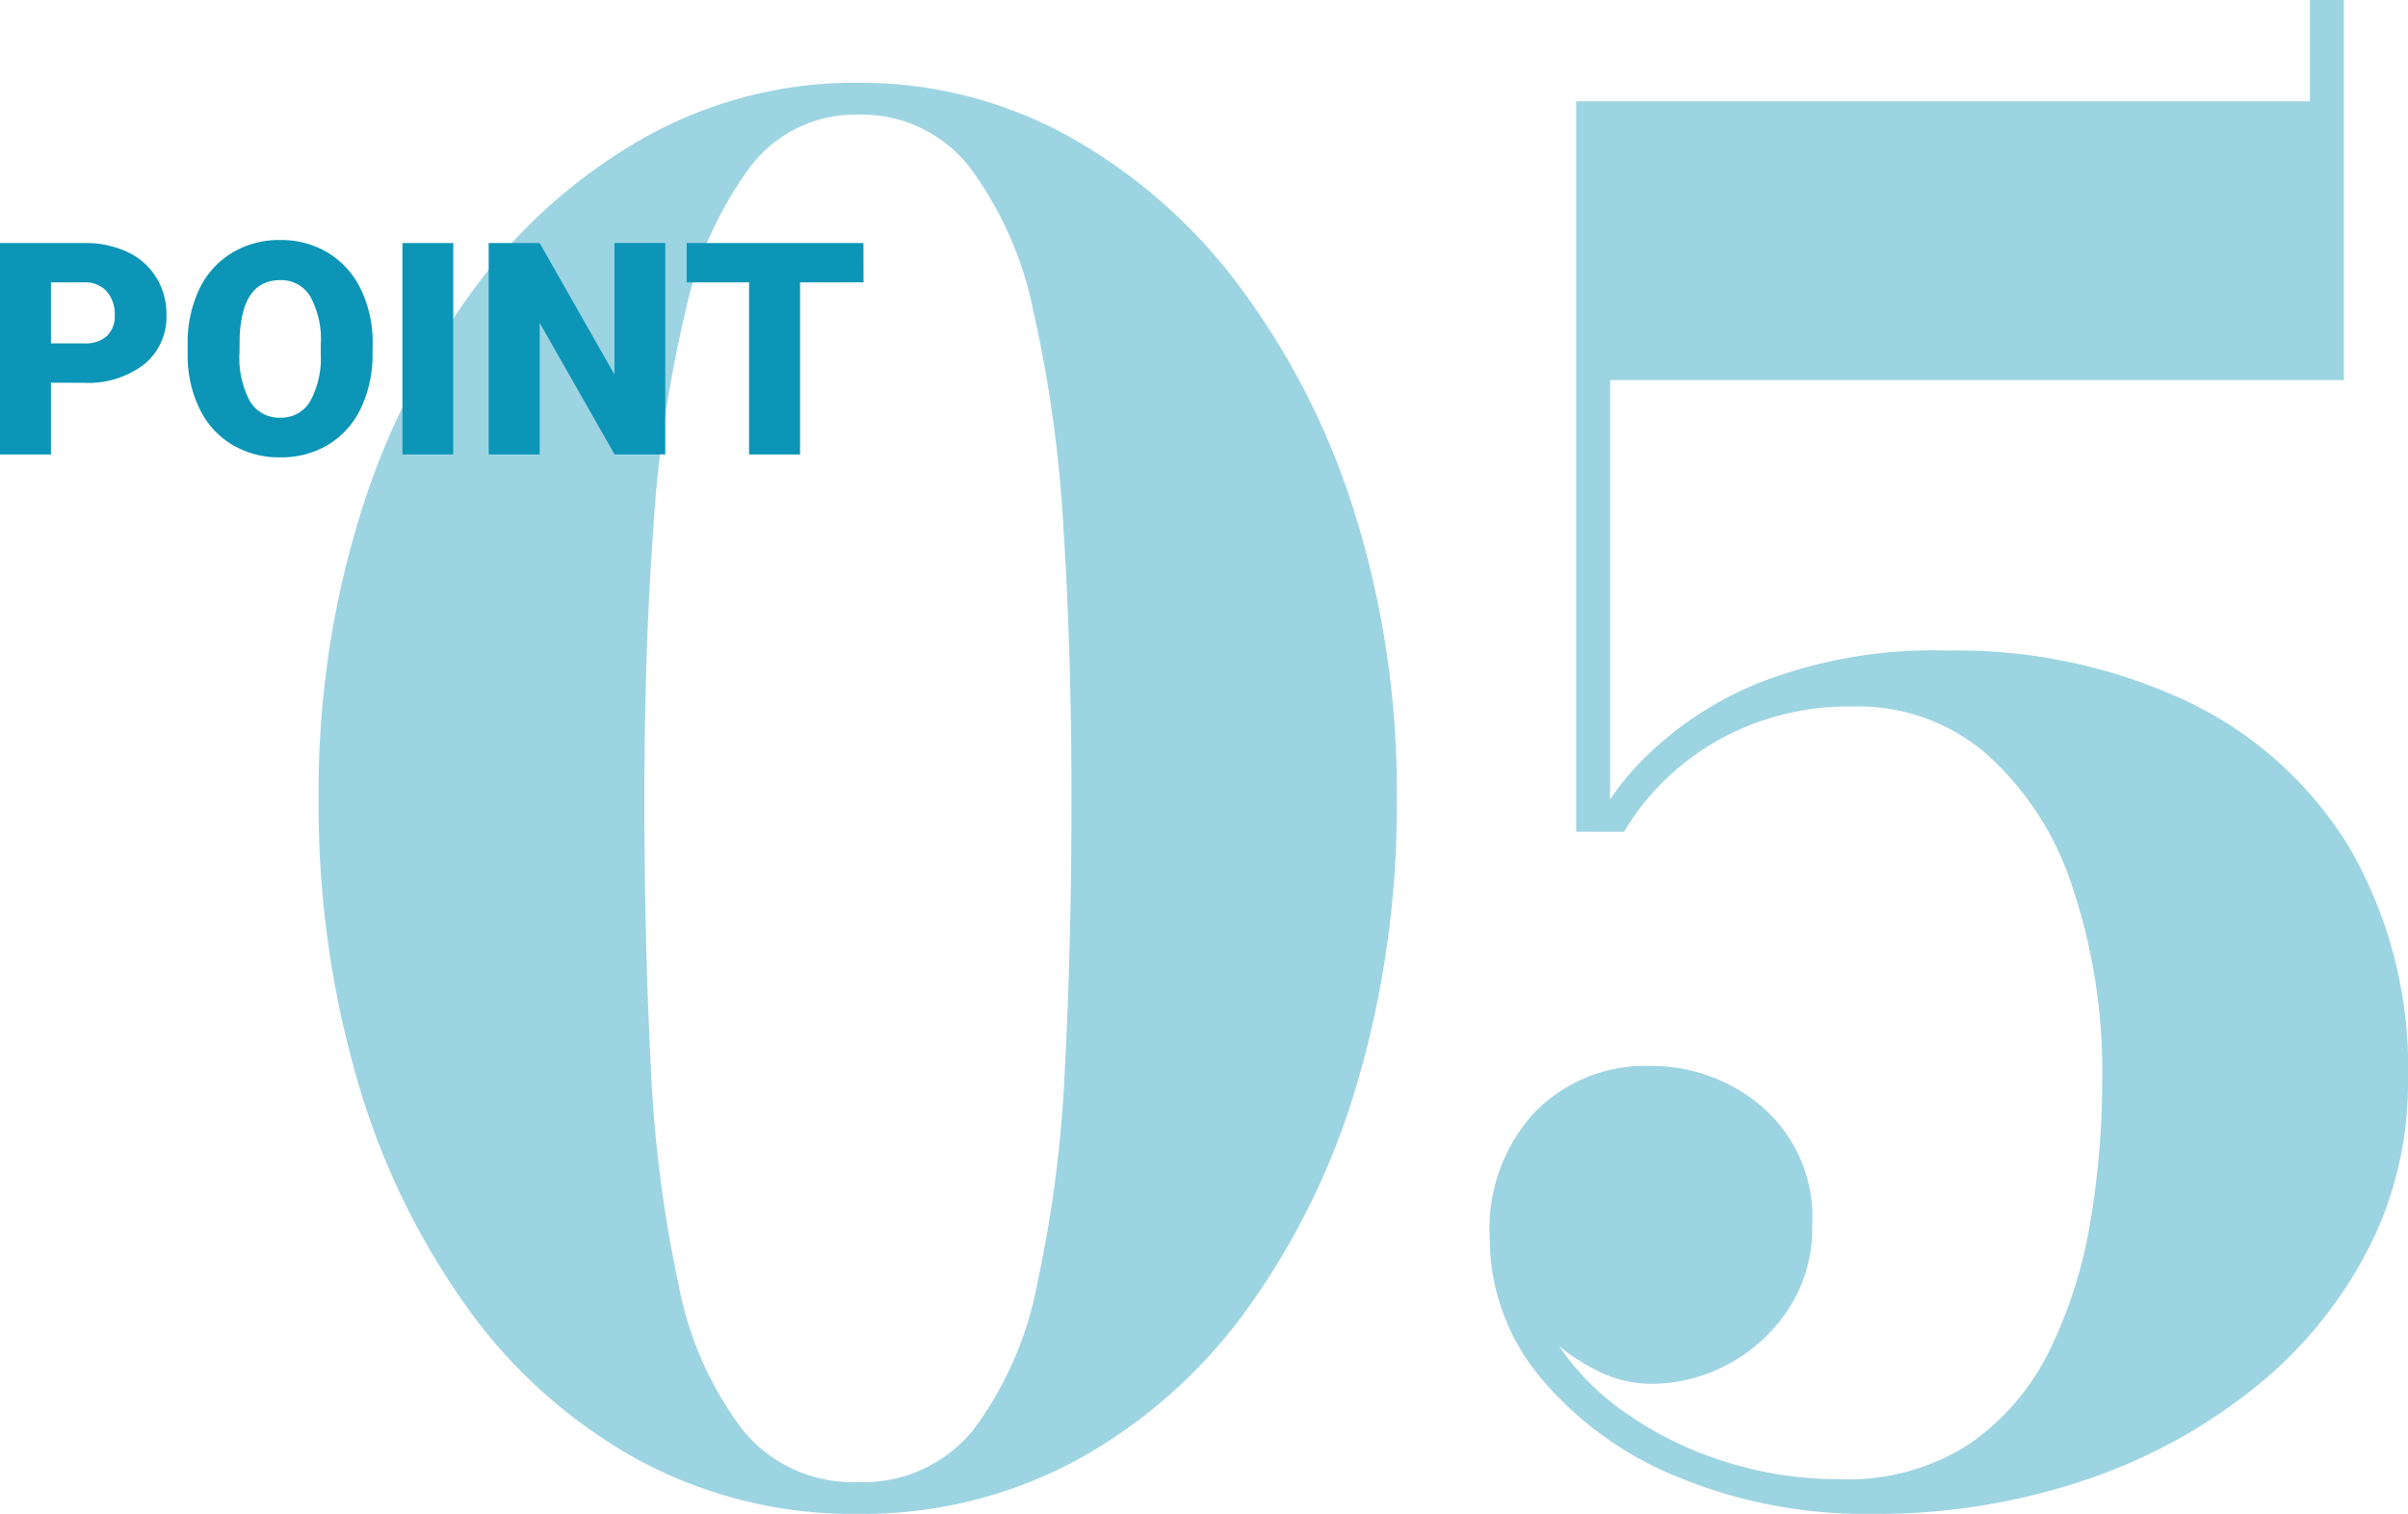 <svg xmlns="http://www.w3.org/2000/svg" width="129.541" height="81.45"><g fill="#0c95b7" data-name="グループ 20266"><path d="M46.141 81.45a24.25 24.25 0 0 1-11.812-2.912 27.8 27.8 0 0 1-9.175-8.162 39.9 39.9 0 0 1-5.925-12.25 52.9 52.9 0 0 1-2.088-15.176 50.1 50.1 0 0 1 2.213-15.176 40.4 40.4 0 0 1 6.163-12.25 29.2 29.2 0 0 1 9.224-8.162 23.2 23.2 0 0 1 11.4-2.912 23.2 23.2 0 0 1 11.4 2.912 29.2 29.2 0 0 1 9.225 8.162 40.4 40.4 0 0 1 6.163 12.25 50.1 50.1 0 0 1 2.212 15.176 52.9 52.9 0 0 1-2.087 15.176 39.9 39.9 0 0 1-5.925 12.25 27.8 27.8 0 0 1-9.175 8.162 24.25 24.25 0 0 1-11.813 2.912m0-1.712a7.6 7.6 0 0 0 6.213-2.8 19 19 0 0 0 3.437-7.827 69 69 0 0 0 1.5-11.714q.35-6.692.35-14.442t-.425-14.443a71 71 0 0 0-1.612-11.713 19.4 19.4 0 0 0-3.463-7.832 7.35 7.35 0 0 0-6-2.8 7.08 7.08 0 0 0-5.775 2.8 20.3 20.3 0 0 0-3.5 7.827 69.3 69.3 0 0 0-1.725 11.713q-.476 6.691-.476 14.444t.35 14.441a70 70 0 0 0 1.488 11.714 18.7 18.7 0 0 0 3.451 7.827 7.61 7.61 0 0 0 6.187 2.805m54.55 1.712a26.4 26.4 0 0 1-10.375-1.962 18.8 18.8 0 0 1-7.413-5.338 11.7 11.7 0 0 1-2.762-7.6 9.2 9.2 0 0 1 2.425-6.713 8.32 8.32 0 0 1 6.225-2.487 9.12 9.12 0 0 1 6.05 2.237 7.87 7.87 0 0 1 2.65 6.363 7.94 7.94 0 0 1-1.238 4.413 8.84 8.84 0 0 1-3.225 3 8.7 8.7 0 0 1-4.237 1.087 6.5 6.5 0 0 1-3.05-.8 11.5 11.5 0 0 1-2.763-2.025 11.3 11.3 0 0 1-1.987-2.6 5.3 5.3 0 0 1-.75-2.475h1.8a10.04 10.04 0 0 0 1.414 5.218 13.7 13.7 0 0 0 3.837 4.133 19.3 19.3 0 0 0 5.434 2.716 20.3 20.3 0 0 0 6.229.967 12 12 0 0 0 7.035-1.926 13.1 13.1 0 0 0 4.311-5.094 25 25 0 0 0 2.169-6.936 45.6 45.6 0 0 0 .621-7.428 31.3 31.3 0 0 0-1.625-10.545 16.26 16.26 0 0 0-4.614-7.1 10.54 10.54 0 0 0-7.063-2.546 14.6 14.6 0 0 0-5.891 1.1 13.9 13.9 0 0 0-4.125 2.66 13 13 0 0 0-2.4 2.982h-1.761a14.6 14.6 0 0 1 3.013-4.125 18.7 18.7 0 0 1 6.164-3.95 25.8 25.8 0 0 1 10-1.675 29.2 29.2 0 0 1 12.775 2.688 20.54 20.54 0 0 1 8.787 7.85 23.67 23.67 0 0 1 3.19 12.661 19.5 19.5 0 0 1-2.187 9.088 23.1 23.1 0 0 1-6.113 7.412 29.6 29.6 0 0 1-9.175 4.962 35.1 35.1 0 0 1-11.375 1.788m-15.9-36.7V5.45h39.471V0h1.829v20.45H86.62v24.3Z" data-name="パス 35965" opacity=".4"/><path d="M2.741 20.591v3.859H0V13.075h4.541a5.3 5.3 0 0 1 2.309.48 3.6 3.6 0 0 1 1.553 1.368 3.73 3.73 0 0 1 .551 2.012 3.29 3.29 0 0 1-1.191 2.66 4.94 4.94 0 0 1-3.27 1Zm0-2.117h1.8a1.7 1.7 0 0 0 1.215-.4 1.48 1.48 0 0 0 .416-1.124 1.83 1.83 0 0 0-.431-1.273 1.52 1.52 0 0 0-1.17-.485h-1.83Zm17.3.523a6.7 6.7 0 0 1-.617 2.945 4.56 4.56 0 0 1-1.748 1.973 4.9 4.9 0 0 1-2.59.691 4.95 4.95 0 0 1-2.578-.668 4.55 4.55 0 0 1-1.754-1.91 6.5 6.5 0 0 1-.66-2.852v-.641a6.7 6.7 0 0 1 .613-2.949 4.55 4.55 0 0 1 1.758-1.973 4.9 4.9 0 0 1 2.605-.7 4.87 4.87 0 0 1 2.578.688 4.63 4.63 0 0 1 1.763 1.962 6.54 6.54 0 0 1 .637 2.91Zm-2.783-.477a4.8 4.8 0 0 0-.566-2.57 1.82 1.82 0 0 0-1.621-.879q-2.062 0-2.18 3.094l-.008.836a4.9 4.9 0 0 0 .555 2.57 1.81 1.81 0 0 0 1.648.9 1.79 1.79 0 0 0 1.6-.883 4.8 4.8 0 0 0 .57-2.539Zm7.125 5.93h-2.734V13.075h2.734Zm11.406 0h-2.726l-4.031-7.078v7.078h-2.743V13.075h2.742l4.024 7.075v-7.078h2.734Zm10.665-9.258h-3.413v9.258h-2.744v-9.258h-3.356v-2.117h9.508Z" data-name="パス 35964"/></g></svg>